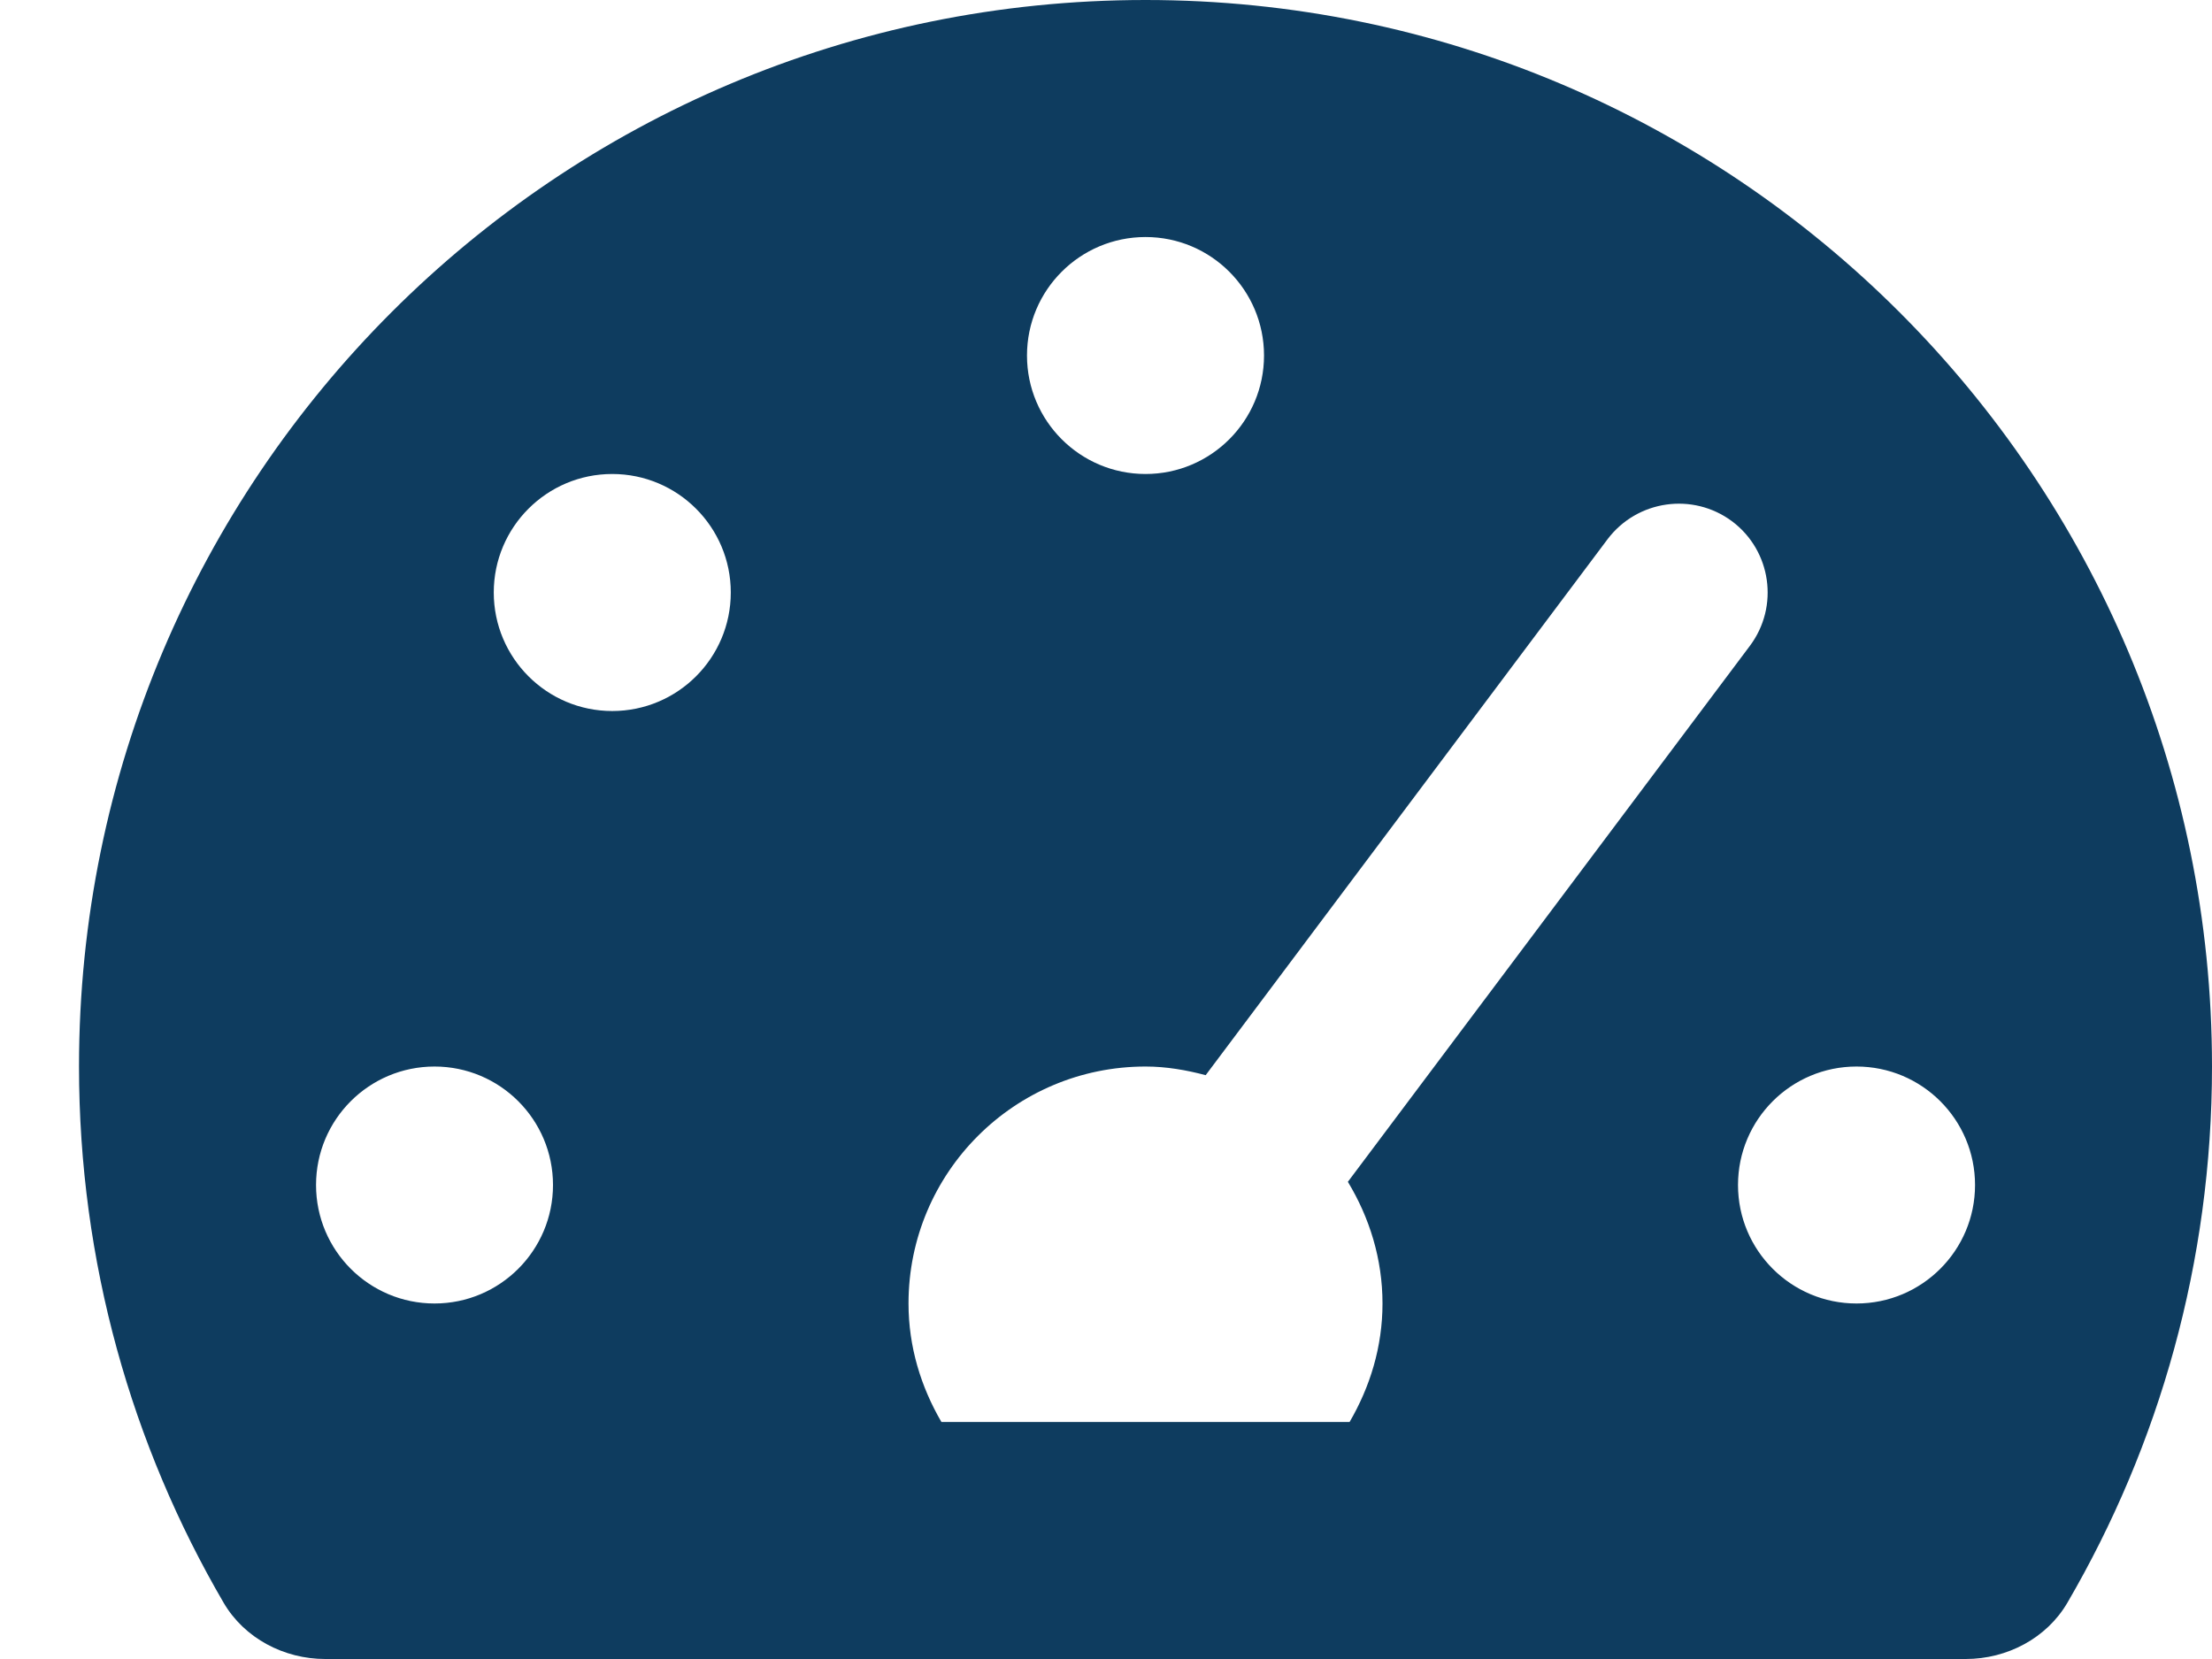 <?xml version="1.0" encoding="UTF-8"?>
<svg width="32px" height="24px" viewBox="0 0 32 24" version="1.1" xmlns="http://www.w3.org/2000/svg" xmlns:xlink="http://www.w3.org/1999/xlink">
    <title>Small Icons/Flexible Usage Model</title>
    <g id="Small-Icons/Flexible-Usage-Model" stroke="none" stroke-width="1" fill="none" fill-rule="evenodd">
        <g id="tachometer-alt-fast-solid" transform="translate(1.143, 0)" fill="#0E3C5F" fill-rule="nonzero">
            <path d="M15.429,0 C6.907,0 0,6.907 0,15.429 C0,18.257 0.763,20.907 2.092,23.186 C2.393,23.701 2.966,24 3.562,24 L27.295,24 C27.891,24 28.464,23.701 28.765,23.186 C30.094,20.907 30.857,18.257 30.857,15.429 C30.857,6.907 23.95,0 15.429,0 Z M15.429,3.429 C16.375,3.429 17.143,4.196 17.143,5.143 C17.143,6.089 16.375,6.857 15.429,6.857 C14.482,6.857 13.714,6.089 13.714,5.143 C13.714,4.196 14.482,3.429 15.429,3.429 Z M5.143,18.857 C4.196,18.857 3.429,18.089 3.429,17.143 C3.429,16.196 4.196,15.429 5.143,15.429 C6.089,15.429 6.857,16.196 6.857,17.143 C6.857,18.089 6.089,18.857 5.143,18.857 Z M7.714,10.286 C6.768,10.286 6,9.518 6,8.571 C6,7.625 6.768,6.857 7.714,6.857 C8.661,6.857 9.429,7.625 9.429,8.571 C9.429,9.518 8.661,10.286 7.714,10.286 Z M18.381,20.571 L12.476,20.571 C12.181,20.065 12,19.485 12,18.857 C12,16.963 13.535,15.429 15.429,15.429 C15.731,15.429 16.019,15.48 16.299,15.554 L22.114,7.799 C22.542,7.234 23.346,7.118 23.915,7.542 C24.482,7.968 24.598,8.774 24.172,9.343 L18.356,17.097 C18.668,17.613 18.857,18.211 18.857,18.857 C18.857,19.485 18.676,20.065 18.381,20.571 Z M25.714,18.857 C24.768,18.857 24,18.089 24,17.143 C24,16.196 24.768,15.429 25.714,15.429 C26.661,15.429 27.429,16.196 27.429,17.143 C27.429,18.089 26.661,18.857 25.714,18.857 Z" id="Shape"></path>
        </g>
    </g>
</svg>